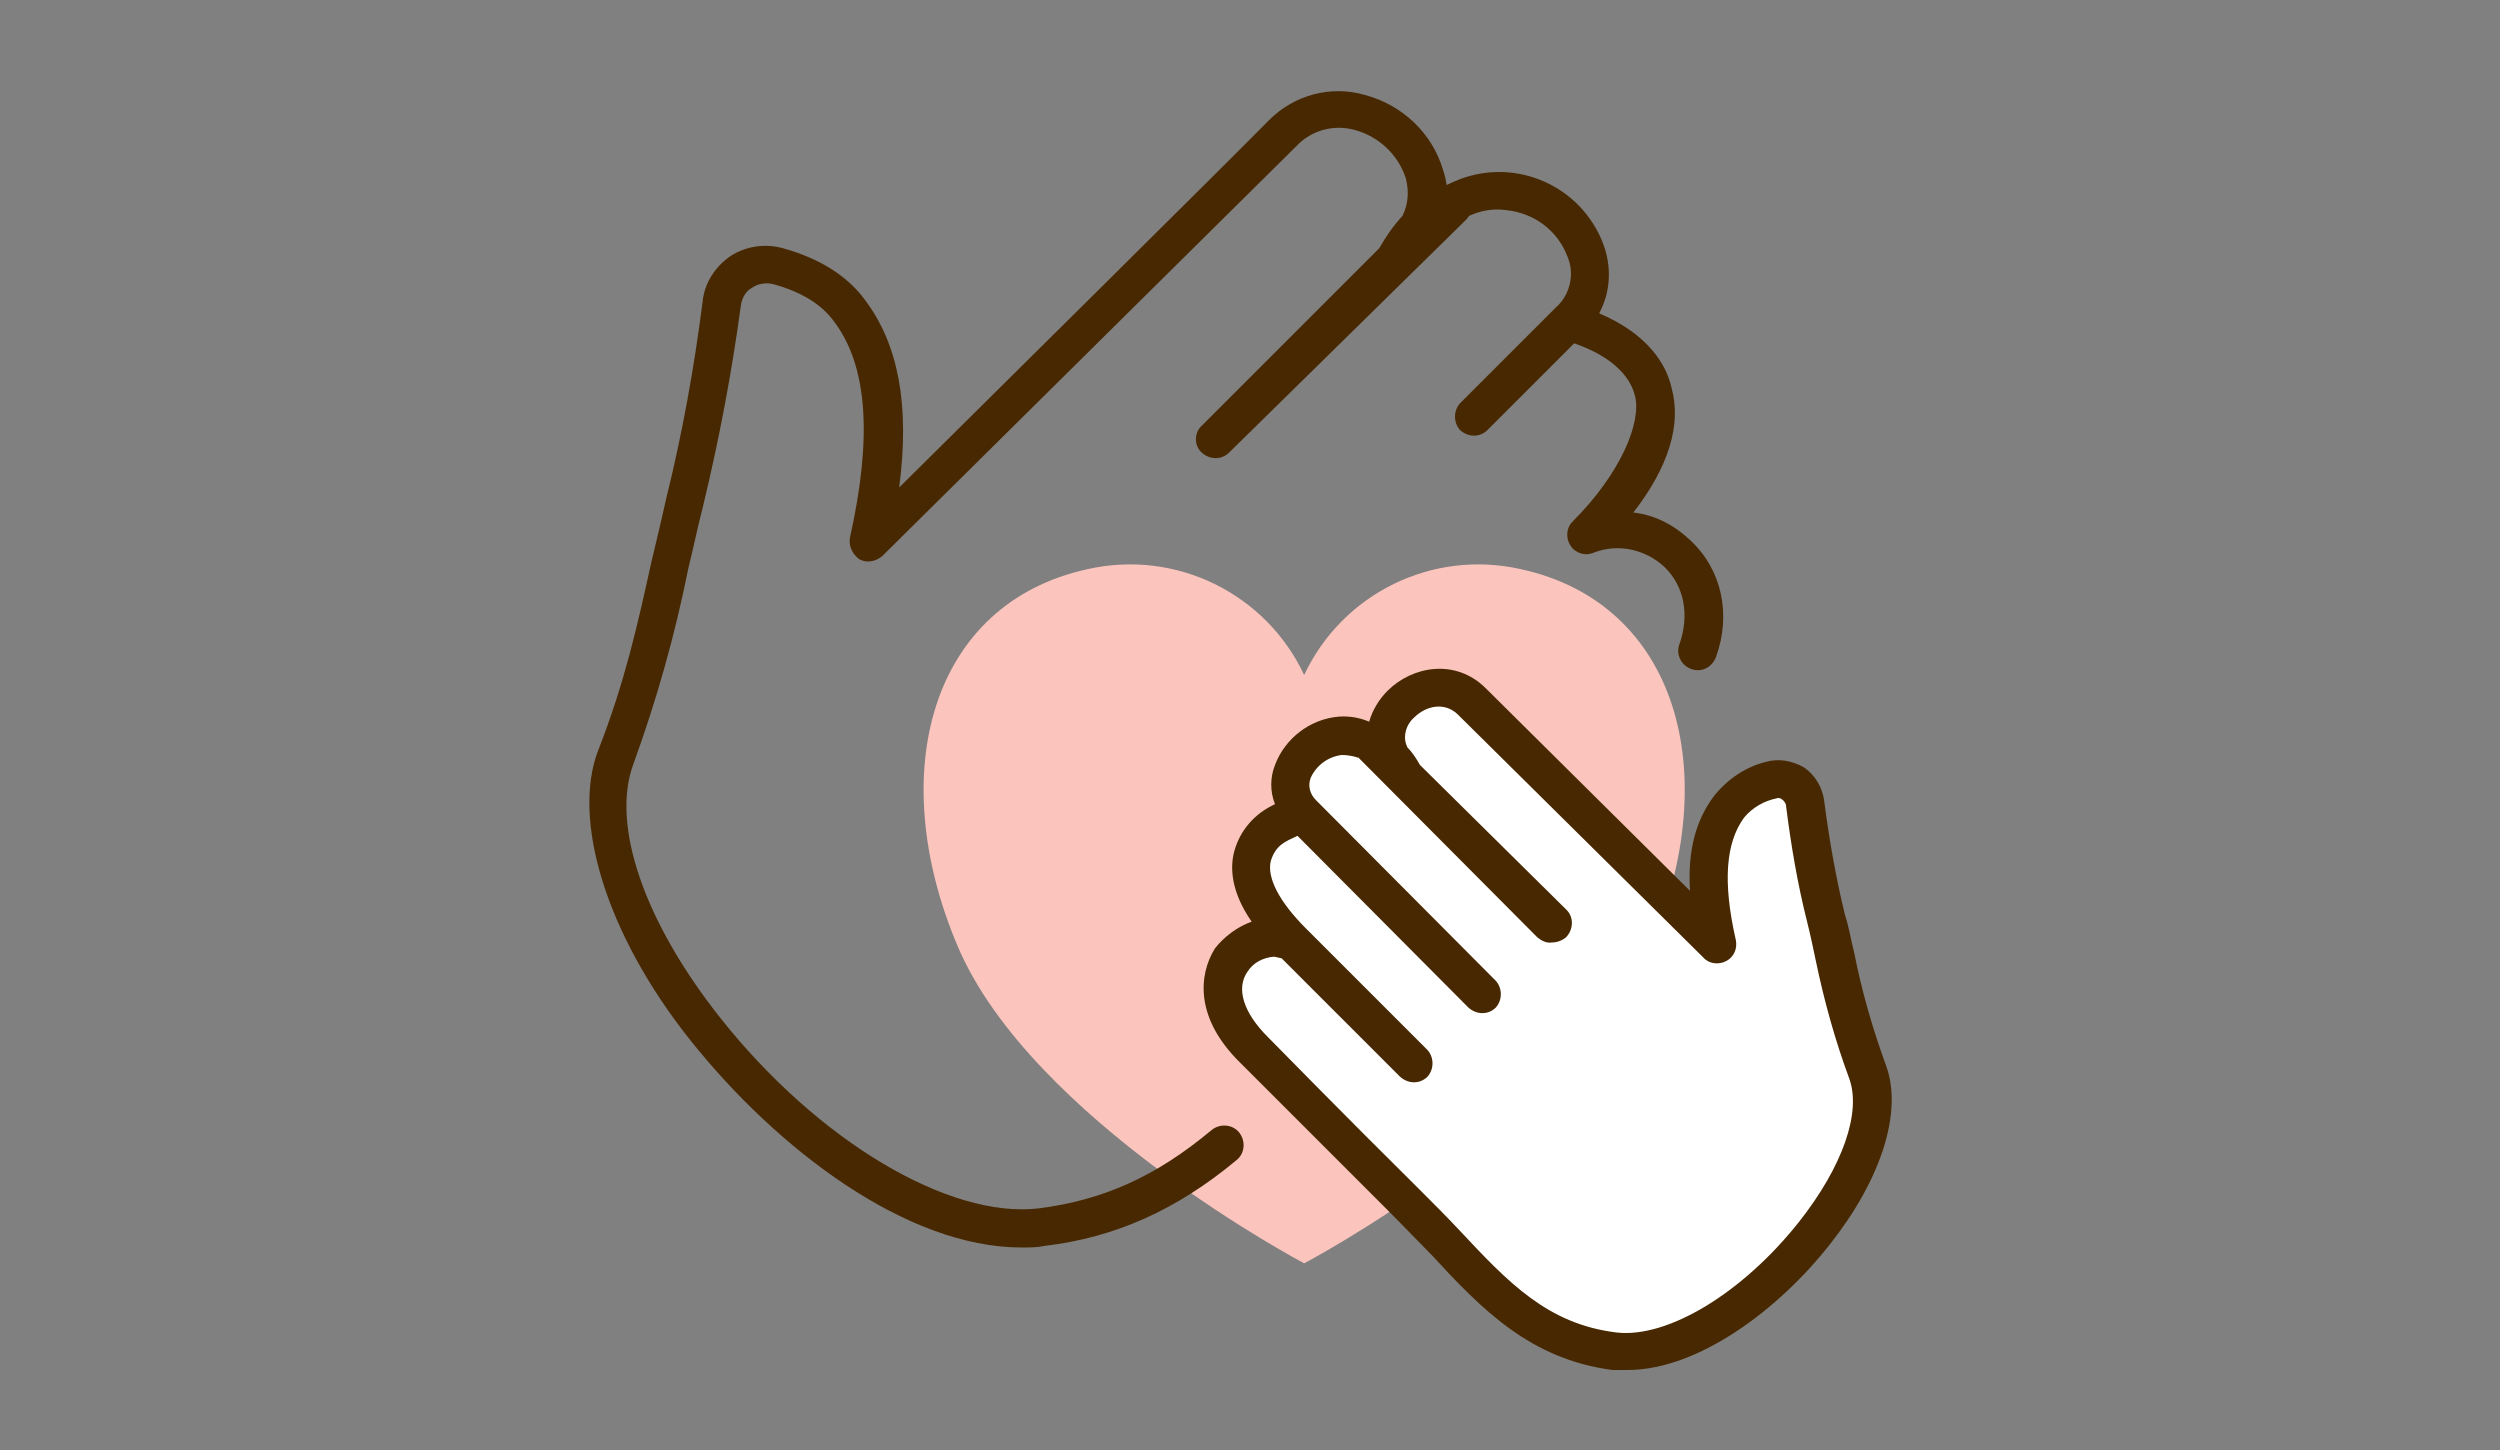 <?xml version="1.0" encoding="utf-8"?>
<!-- Generator: Adobe Illustrator 24.1.3, SVG Export Plug-In . SVG Version: 6.00 Build 0)  -->
<svg version="1.1" id="レイヤー_1" xmlns="http://www.w3.org/2000/svg" xmlns:xlink="http://www.w3.org/1999/xlink" x="0px"
	 y="0px" viewBox="0 0 300 174" style="enable-background:new 0 0 300 174;" xml:space="preserve">
<rect x="0" y="0" width="300" height="174" fill="#808080" stroke="none"/>
<style type="text/css">
	.st0{fill:#FBC4BD;}
	.st1{fill:#FFFFFF;}
	.st2{fill:none;}
	.st3{fill:#472800;}
</style>
<path id="パス_825" class="st0" d="M156.5,81c4.6-9.8,15.4-15.1,26-12.7c18.8,4.1,24.4,24.4,15.6,45.2
	c-8.8,20.8-41.6,38.1-41.6,38.1s-32.8-17.3-41.6-38.1s-3.2-41.1,15.6-45.2C141.1,65.9,151.9,71.2,156.5,81z"/>
<path class="st1" d="M223.6,128.7c4.4,11.7-16.6,35.2-30.4,33.5c-11.3-1.4-16.6-9.7-25.1-18S149.9,126,149.9,126
	c-8.4-8.4-0.8-15.4,4.6-13.1c-7.1-7-6.6-12.9,1.2-15.3c-5.6-5.6,5.9-15.3,12.3-4.2c-6.7-6.7,3-14.3,8-9.3
	c3.1,3.2,29.5,29.2,29.5,29.2c-1.5-6.5-1.7-12.4,1.4-16.5c1.3-1.6,3.1-2.7,5.1-3.2c1.7-0.5,3.4,0.5,3.9,2.2c0,0.2,0.1,0.3,0.1,0.5
	c0.4,3.1,1.2,8,2.6,14C220.1,116.4,221.2,122,223.6,128.7z"/>
<line class="st2" x1="164" y1="89.3" x2="185.7" y2="110.9"/>
<line class="st2" x1="155.8" y1="97.6" x2="177.4" y2="119.2"/>
<line class="st2" x1="153.2" y1="111.5" x2="169.1" y2="127.5"/>
<path class="st3" d="M202.8,64.8c-1.9-1.8-4.2-3-6.8-3.3c4.2-5.4,5.8-10.5,4.6-14.9c-0.6-2.8-2.8-6.5-8.7-9c1.4-2.6,1.5-5.6,0.5-8.3
	c-2.6-6.9-10.3-10.4-17.2-7.8c-0.5,0.2-1,0.4-1.6,0.7c-0.1-0.6-0.2-1.1-0.4-1.7c-1.3-4.5-4.9-7.9-9.4-9.1c-4.1-1.2-8.5,0-11.5,3
	c-4,4.1-32.5,32.3-44.4,44.1c1.3-9.9-0.1-17.2-4.1-22.5c-2.1-2.9-5.5-5-9.8-6.2c-2.1-0.6-4.4-0.3-6.3,0.9c-1.9,1.3-3.2,3.3-3.4,5.6
	c-1,7.8-2.4,15.6-4.3,23.3c-0.6,2.7-1.2,5.2-1.8,7.7C76.5,75,75,81.8,71.8,90s0.8,22,11.1,34.9s25.8,24.8,39.7,24.8
	c0.9,0,1.9,0,2.8-0.2c8.4-1,15.8-4.3,23-10.3c1-0.8,1.1-2.3,0.3-3.3c-0.8-1-2.3-1.1-3.3-0.3c-6.7,5.6-13,8.4-20.7,9.4
	c-10.8,1.3-26.6-8.1-38.3-22.9c-9.1-11.5-13.1-23.1-10.4-30.4c2.8-7.7,5-15.5,6.6-23.5c0.6-2.4,1.1-4.9,1.8-7.6
	c1.9-7.9,3.4-15.8,4.5-23.9c0.1-0.9,0.6-1.8,1.4-2.2c0.7-0.5,1.7-0.6,2.5-0.4c3.3,0.9,5.8,2.4,7.3,4.5c4,5.3,4.6,13.8,1.9,25.9
	c-0.2,1,0.3,2,1.1,2.6c0.9,0.5,2,0.3,2.8-0.4l49.7-49.2c1.8-1.9,4.5-2.6,7-1.9c2.9,0.8,5.2,3,6.1,5.8c0.4,1.5,0.3,3.1-0.4,4.5
	c-1.1,1.2-2,2.5-2.8,3.9l-21.3,21.3c-0.9,0.8-0.9,2.3-0.1,3.1c0,0,0.1,0.1,0.1,0.1c1,0.9,2.4,0.9,3.3,0L176,26.3l0.3-0.4
	c1.3-0.6,2.8-0.9,4.3-0.7c3.4,0.3,6.3,2.4,7.5,5.6c0.9,2.1,0.3,4.6-1.4,6.1l-11.5,11.5c-0.8,0.9-0.8,2.3,0,3.2c1,0.9,2.4,0.9,3.3,0
	l10.4-10.4c3.2,1.1,6.5,3.1,7.3,6.3c0.8,3.2-1.7,9.3-7.5,15.1c-0.9,0.9-0.8,2.4,0.1,3.3c0.7,0.6,1.6,0.8,2.5,0.4
	c2.9-1.1,6.1-0.4,8.4,1.7c2.4,2.3,3.1,5.8,1.8,9.4c-0.4,1.2,0.3,2.5,1.5,2.9c1.2,0.4,2.4-0.2,2.9-1.4
	C207.8,73.7,206.6,68.3,202.8,64.8z"/>
<path class="st3" d="M226.3,127.8c-1.6-4.4-2.9-8.9-3.8-13.5c-0.4-1.5-0.6-3-1.1-4.5c-1.1-4.5-1.9-9.1-2.5-13.7
	c-0.2-1.6-1.1-3.1-2.4-4c-1.4-0.8-3-1.1-4.5-0.7c-2.5,0.6-4.7,2.1-6.3,4.1c-2.2,2.9-3.2,6.6-2.9,11.4l-24.5-24.3
	c-3.6-3.6-8.8-2.7-11.8,0.3c-1,1-1.8,2.3-2.2,3.7c-1.2-0.5-2.4-0.7-3.7-0.6c-3.4,0.3-6.4,2.6-7.6,5.8c-0.6,1.5-0.6,3.2,0,4.7
	c-2.4,1.1-4.2,3.1-4.9,5.7c-0.5,1.9-0.4,4.8,2.1,8.4c-1.7,0.6-3.3,1.8-4.4,3.2c-2,3.2-2.4,8.4,3,13.7l18.3,18.3l4.7,4.8
	c6,6.5,11.8,12.5,21.7,13.8h1.8c8.5,0,18.2-7.3,24.3-15.1C225.7,141.6,228.4,133.4,226.3,127.8z M215.9,146.6
	c-6.8,8.6-15.8,14-21.9,13.3c-8.3-1-13-6-18.9-12.3c-1.5-1.6-3.1-3.2-4.8-4.9c-8.7-8.6-18.1-18.2-18.2-18.3
	c-2.9-2.9-3.8-5.8-2.4-7.8c0.7-1.1,1.9-1.7,3.2-1.8l0.9,0.2l14.2,14.2c1,0.9,2.4,0.9,3.3,0c0.8-0.9,0.8-2.3,0-3.2l-14.6-14.6
	c-3.2-3.2-4.7-6.1-4.2-8.1c0.6-1.9,1.7-2.3,3.2-3l20.5,20.6c1,0.9,2.4,0.9,3.3,0c0.8-0.9,0.8-2.3,0-3.2L157.9,96
	c-0.7-0.7-1-1.7-0.6-2.7c0.7-1.5,2.1-2.5,3.7-2.7c0.6,0,1.3,0.1,1.9,0.3h0.1l21.5,21.6c0.5,0.4,1.1,0.7,1.7,0.6
	c0.6,0,1.2-0.2,1.7-0.6c0.9-0.9,1-2.4,0.1-3.3c0,0,0,0-0.1-0.1l-17.5-17.3c-0.4-0.7-0.9-1.5-1.5-2.1c-0.2-0.4-0.3-0.8-0.3-1.2
	c0-0.9,0.4-1.8,1.1-2.4c1.4-1.4,3.6-1.9,5.2-0.4l29.5,29.2c0.7,0.8,1.9,0.9,2.8,0.4c0.9-0.5,1.3-1.5,1.1-2.5c-1.6-7-1.2-11.7,1-14.7
	c1-1.2,2.4-2,3.9-2.3c0.2-0.1,0.5,0,0.6,0.1c0.2,0.1,0.4,0.4,0.5,0.6c0.6,4.8,1.4,9.6,2.6,14.3c0.4,1.6,0.7,3.1,1,4.5
	c1,4.8,2.3,9.5,4,14.1C223.4,133.5,221.1,140,215.9,146.6z"/>
</svg>
